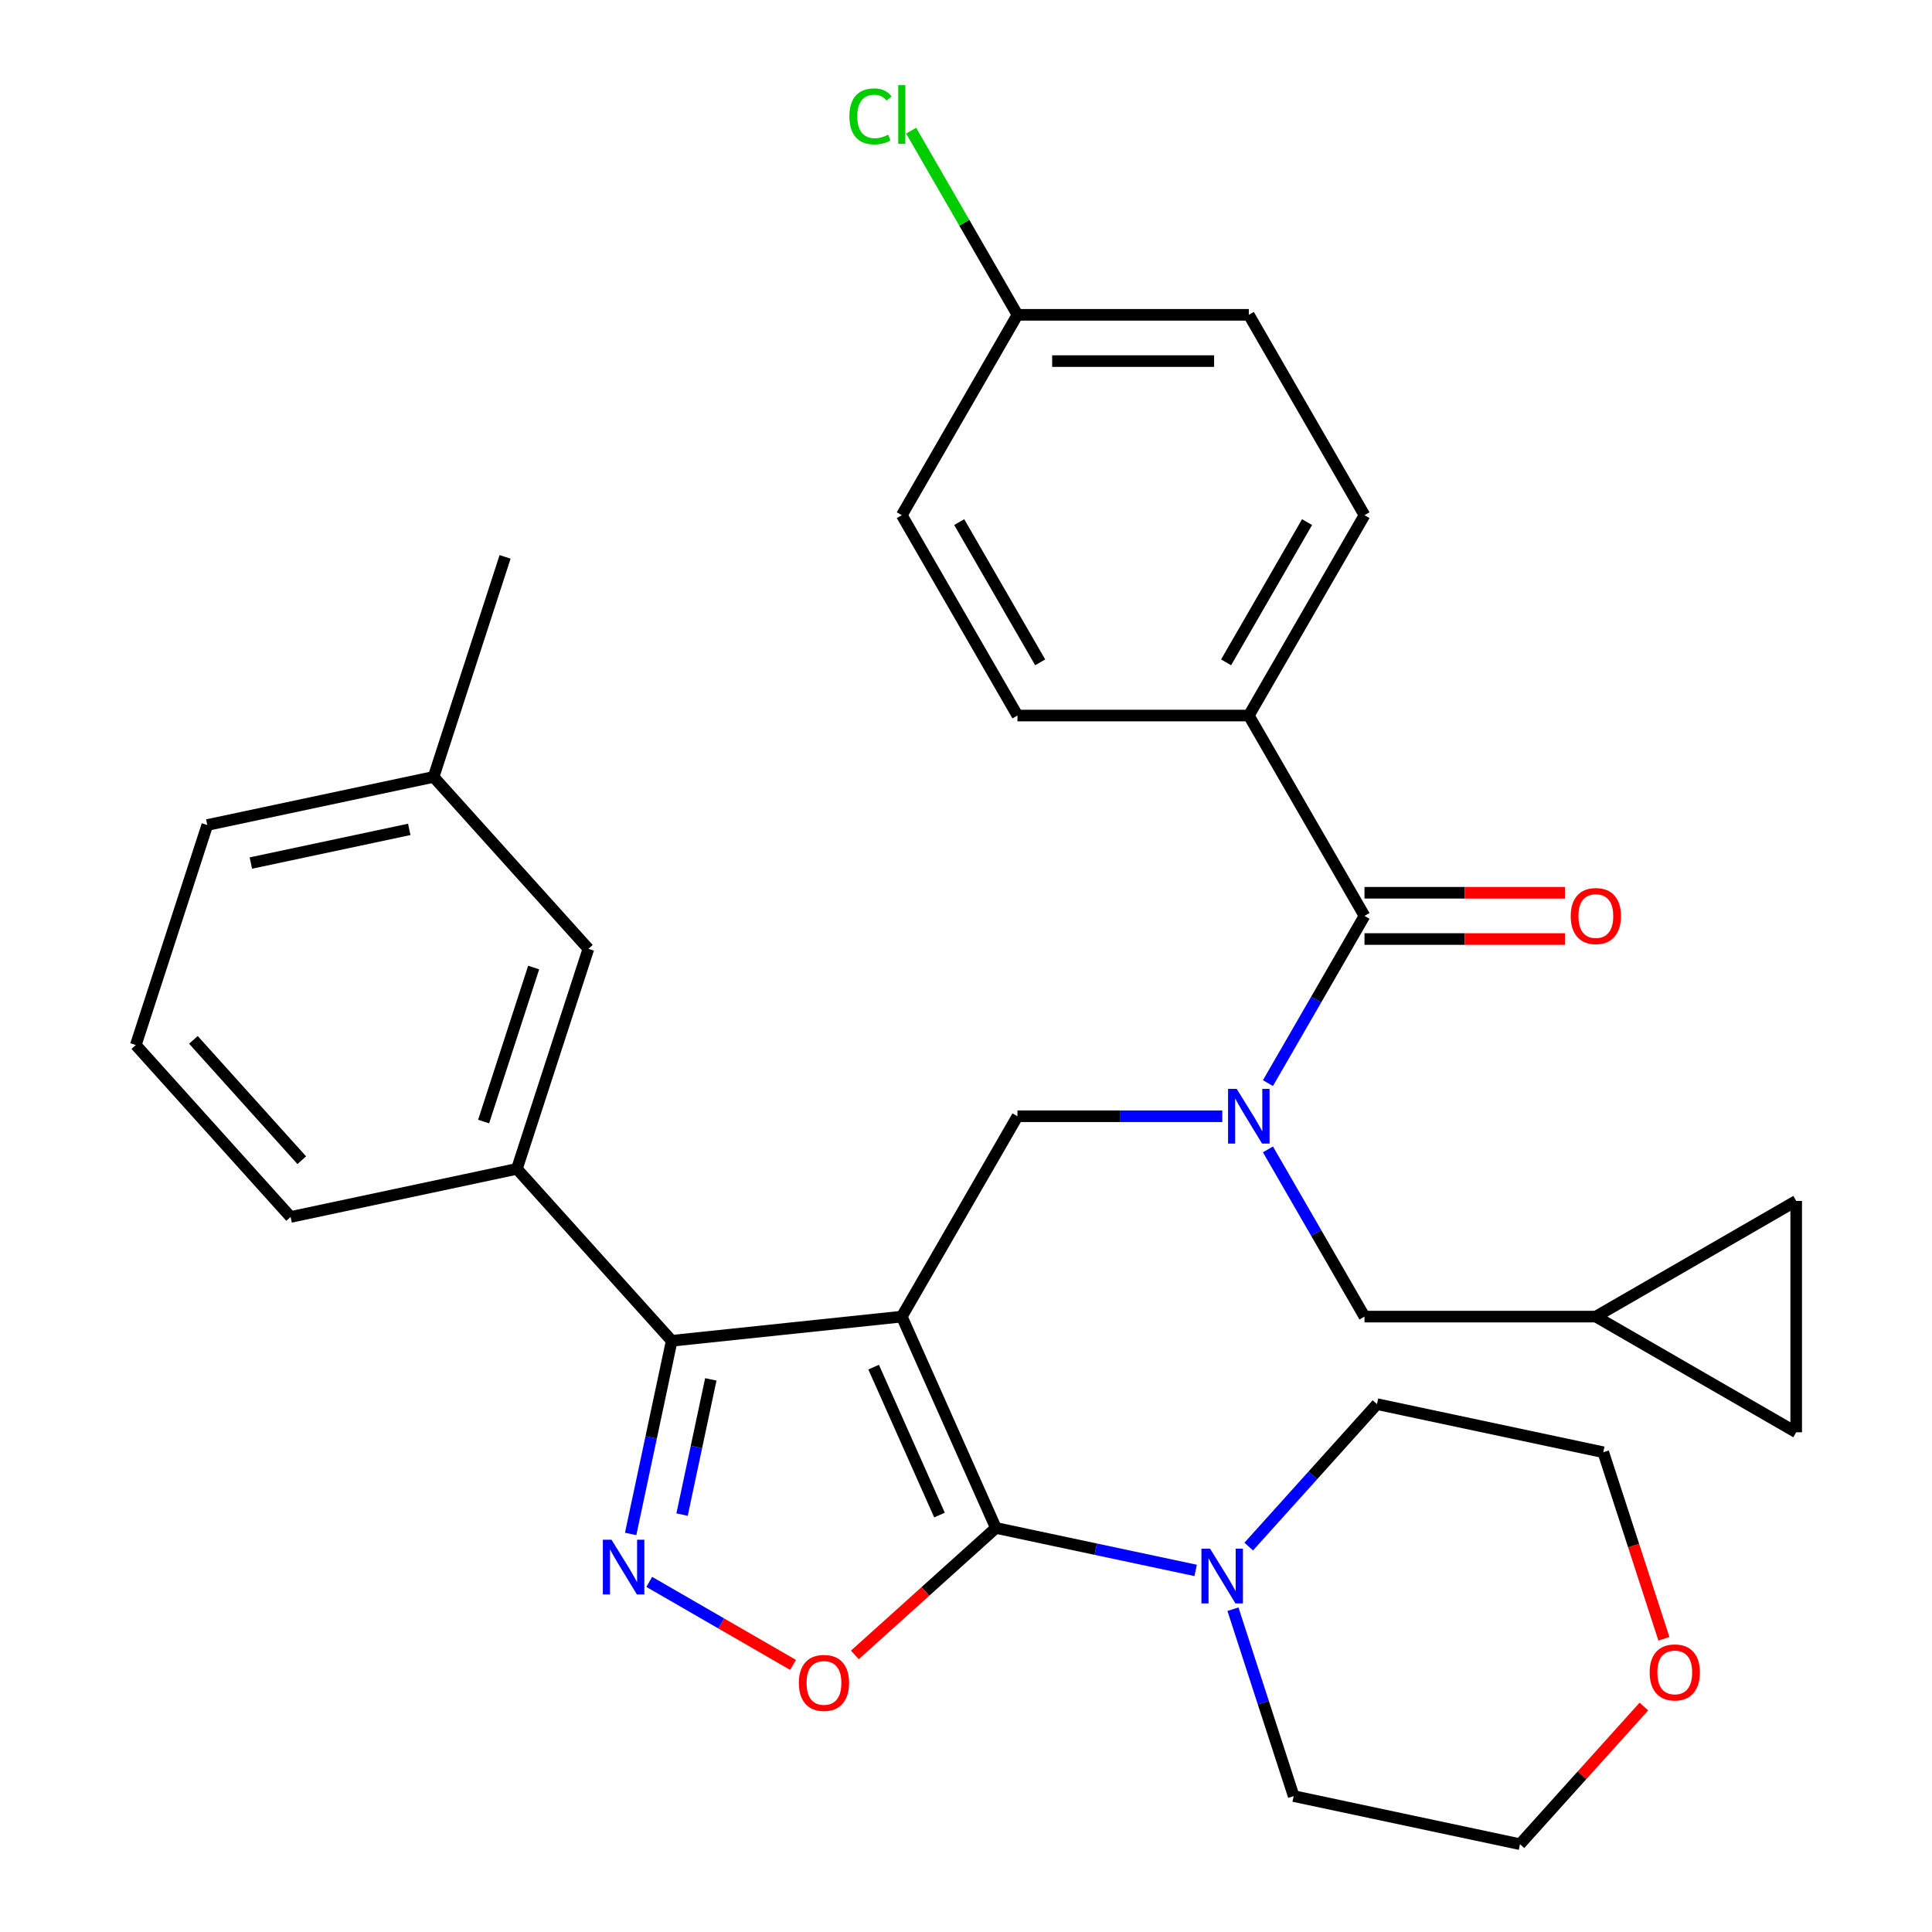 <?xml version='1.0' encoding='iso-8859-1'?>
<svg version='1.1' baseProfile='full'
              xmlns='http://www.w3.org/2000/svg'
                      xmlns:rdkit='http://www.rdkit.org/xml'
                      xmlns:xlink='http://www.w3.org/1999/xlink'
                  xml:space='preserve'
width='1000px' height='1000px' viewBox='0 0 1000 1000'>
<!-- END OF HEADER -->
<rect style='opacity:1.0;fill:#FFFFFF;stroke:none' width='1000' height='1000' x='0' y='0'> </rect>
<path class='bond-0' d='M 646.384,370.362 L 706.258,266.658' style='fill:none;fill-rule:evenodd;stroke:#000000;stroke-width:6px;stroke-linecap:butt;stroke-linejoin:miter;stroke-opacity:1' />
<path class='bond-0' d='M 634.625,342.832 L 676.536,270.239' style='fill:none;fill-rule:evenodd;stroke:#000000;stroke-width:6px;stroke-linecap:butt;stroke-linejoin:miter;stroke-opacity:1' />
<path class='bond-1' d='M 646.384,370.362 L 526.638,370.362' style='fill:none;fill-rule:evenodd;stroke:#000000;stroke-width:6px;stroke-linecap:butt;stroke-linejoin:miter;stroke-opacity:1' />
<path class='bond-2' d='M 646.384,370.362 L 706.258,474.065' style='fill:none;fill-rule:evenodd;stroke:#000000;stroke-width:6px;stroke-linecap:butt;stroke-linejoin:miter;stroke-opacity:1' />
<path class='bond-3' d='M 632.651,577.769 L 579.644,577.769' style='fill:none;fill-rule:evenodd;stroke:#0000FF;stroke-width:6px;stroke-linecap:butt;stroke-linejoin:miter;stroke-opacity:1' />
<path class='bond-3' d='M 579.644,577.769 L 526.638,577.769' style='fill:none;fill-rule:evenodd;stroke:#000000;stroke-width:6px;stroke-linecap:butt;stroke-linejoin:miter;stroke-opacity:1' />
<path class='bond-4' d='M 656.288,560.615 L 681.273,517.34' style='fill:none;fill-rule:evenodd;stroke:#0000FF;stroke-width:6px;stroke-linecap:butt;stroke-linejoin:miter;stroke-opacity:1' />
<path class='bond-4' d='M 681.273,517.34 L 706.258,474.065' style='fill:none;fill-rule:evenodd;stroke:#000000;stroke-width:6px;stroke-linecap:butt;stroke-linejoin:miter;stroke-opacity:1' />
<path class='bond-5' d='M 656.288,594.923 L 681.273,638.198' style='fill:none;fill-rule:evenodd;stroke:#0000FF;stroke-width:6px;stroke-linecap:butt;stroke-linejoin:miter;stroke-opacity:1' />
<path class='bond-5' d='M 681.273,638.198 L 706.258,681.472' style='fill:none;fill-rule:evenodd;stroke:#000000;stroke-width:6px;stroke-linecap:butt;stroke-linejoin:miter;stroke-opacity:1' />
<path class='bond-6' d='M 706.258,486.04 L 758.134,486.04' style='fill:none;fill-rule:evenodd;stroke:#000000;stroke-width:6px;stroke-linecap:butt;stroke-linejoin:miter;stroke-opacity:1' />
<path class='bond-6' d='M 758.134,486.04 L 810.011,486.04' style='fill:none;fill-rule:evenodd;stroke:#FF0000;stroke-width:6px;stroke-linecap:butt;stroke-linejoin:miter;stroke-opacity:1' />
<path class='bond-6' d='M 706.258,462.091 L 758.134,462.091' style='fill:none;fill-rule:evenodd;stroke:#000000;stroke-width:6px;stroke-linecap:butt;stroke-linejoin:miter;stroke-opacity:1' />
<path class='bond-6' d='M 758.134,462.091 L 810.011,462.091' style='fill:none;fill-rule:evenodd;stroke:#FF0000;stroke-width:6px;stroke-linecap:butt;stroke-linejoin:miter;stroke-opacity:1' />
<path class='bond-7' d='M 706.258,266.658 L 646.384,162.955' style='fill:none;fill-rule:evenodd;stroke:#000000;stroke-width:6px;stroke-linecap:butt;stroke-linejoin:miter;stroke-opacity:1' />
<path class='bond-8' d='M 526.638,370.362 L 466.765,266.658' style='fill:none;fill-rule:evenodd;stroke:#000000;stroke-width:6px;stroke-linecap:butt;stroke-linejoin:miter;stroke-opacity:1' />
<path class='bond-8' d='M 538.398,342.832 L 496.486,270.239' style='fill:none;fill-rule:evenodd;stroke:#000000;stroke-width:6px;stroke-linecap:butt;stroke-linejoin:miter;stroke-opacity:1' />
<path class='bond-9' d='M 466.765,681.472 L 515.47,790.866' style='fill:none;fill-rule:evenodd;stroke:#000000;stroke-width:6px;stroke-linecap:butt;stroke-linejoin:miter;stroke-opacity:1' />
<path class='bond-9' d='M 452.192,707.623 L 486.285,784.198' style='fill:none;fill-rule:evenodd;stroke:#000000;stroke-width:6px;stroke-linecap:butt;stroke-linejoin:miter;stroke-opacity:1' />
<path class='bond-10' d='M 466.765,681.472 L 347.674,693.989' style='fill:none;fill-rule:evenodd;stroke:#000000;stroke-width:6px;stroke-linecap:butt;stroke-linejoin:miter;stroke-opacity:1' />
<path class='bond-11' d='M 466.765,681.472 L 526.638,577.769' style='fill:none;fill-rule:evenodd;stroke:#000000;stroke-width:6px;stroke-linecap:butt;stroke-linejoin:miter;stroke-opacity:1' />
<path class='bond-12' d='M 515.47,790.866 L 478.972,823.729' style='fill:none;fill-rule:evenodd;stroke:#000000;stroke-width:6px;stroke-linecap:butt;stroke-linejoin:miter;stroke-opacity:1' />
<path class='bond-12' d='M 478.972,823.729 L 442.475,856.592' style='fill:none;fill-rule:evenodd;stroke:#FF0000;stroke-width:6px;stroke-linecap:butt;stroke-linejoin:miter;stroke-opacity:1' />
<path class='bond-13' d='M 515.47,790.866 L 567.168,801.855' style='fill:none;fill-rule:evenodd;stroke:#000000;stroke-width:6px;stroke-linecap:butt;stroke-linejoin:miter;stroke-opacity:1' />
<path class='bond-13' d='M 567.168,801.855 L 618.866,812.844' style='fill:none;fill-rule:evenodd;stroke:#0000FF;stroke-width:6px;stroke-linecap:butt;stroke-linejoin:miter;stroke-opacity:1' />
<path class='bond-14' d='M 410.487,861.758 L 373.268,840.27' style='fill:none;fill-rule:evenodd;stroke:#FF0000;stroke-width:6px;stroke-linecap:butt;stroke-linejoin:miter;stroke-opacity:1' />
<path class='bond-14' d='M 373.268,840.27 L 336.049,818.782' style='fill:none;fill-rule:evenodd;stroke:#0000FF;stroke-width:6px;stroke-linecap:butt;stroke-linejoin:miter;stroke-opacity:1' />
<path class='bond-15' d='M 326.424,793.966 L 337.049,743.977' style='fill:none;fill-rule:evenodd;stroke:#0000FF;stroke-width:6px;stroke-linecap:butt;stroke-linejoin:miter;stroke-opacity:1' />
<path class='bond-15' d='M 337.049,743.977 L 347.674,693.989' style='fill:none;fill-rule:evenodd;stroke:#000000;stroke-width:6px;stroke-linecap:butt;stroke-linejoin:miter;stroke-opacity:1' />
<path class='bond-15' d='M 353.037,783.948 L 360.475,748.957' style='fill:none;fill-rule:evenodd;stroke:#0000FF;stroke-width:6px;stroke-linecap:butt;stroke-linejoin:miter;stroke-opacity:1' />
<path class='bond-15' d='M 360.475,748.957 L 367.913,713.965' style='fill:none;fill-rule:evenodd;stroke:#000000;stroke-width:6px;stroke-linecap:butt;stroke-linejoin:miter;stroke-opacity:1' />
<path class='bond-16' d='M 347.674,693.989 L 267.548,605' style='fill:none;fill-rule:evenodd;stroke:#000000;stroke-width:6px;stroke-linecap:butt;stroke-linejoin:miter;stroke-opacity:1' />
<path class='bond-17' d='M 826.004,681.472 L 929.708,741.346' style='fill:none;fill-rule:evenodd;stroke:#000000;stroke-width:6px;stroke-linecap:butt;stroke-linejoin:miter;stroke-opacity:1' />
<path class='bond-18' d='M 826.004,681.472 L 929.708,621.599' style='fill:none;fill-rule:evenodd;stroke:#000000;stroke-width:6px;stroke-linecap:butt;stroke-linejoin:miter;stroke-opacity:1' />
<path class='bond-19' d='M 826.004,681.472 L 706.258,681.472' style='fill:none;fill-rule:evenodd;stroke:#000000;stroke-width:6px;stroke-linecap:butt;stroke-linejoin:miter;stroke-opacity:1' />
<path class='bond-20' d='M 929.708,741.346 L 929.708,621.599' style='fill:none;fill-rule:evenodd;stroke:#000000;stroke-width:6px;stroke-linecap:butt;stroke-linejoin:miter;stroke-opacity:1' />
<path class='bond-21' d='M 861.234,848.243 L 845.545,799.957' style='fill:none;fill-rule:evenodd;stroke:#FF0000;stroke-width:6px;stroke-linecap:butt;stroke-linejoin:miter;stroke-opacity:1' />
<path class='bond-21' d='M 845.545,799.957 L 829.856,751.671' style='fill:none;fill-rule:evenodd;stroke:#000000;stroke-width:6px;stroke-linecap:butt;stroke-linejoin:miter;stroke-opacity:1' />
<path class='bond-22' d='M 850.874,883.31 L 818.803,918.928' style='fill:none;fill-rule:evenodd;stroke:#FF0000;stroke-width:6px;stroke-linecap:butt;stroke-linejoin:miter;stroke-opacity:1' />
<path class='bond-22' d='M 818.803,918.928 L 786.733,954.545' style='fill:none;fill-rule:evenodd;stroke:#000000;stroke-width:6px;stroke-linecap:butt;stroke-linejoin:miter;stroke-opacity:1' />
<path class='bond-23' d='M 638.173,832.917 L 653.888,881.283' style='fill:none;fill-rule:evenodd;stroke:#0000FF;stroke-width:6px;stroke-linecap:butt;stroke-linejoin:miter;stroke-opacity:1' />
<path class='bond-23' d='M 653.888,881.283 L 669.603,929.649' style='fill:none;fill-rule:evenodd;stroke:#000000;stroke-width:6px;stroke-linecap:butt;stroke-linejoin:miter;stroke-opacity:1' />
<path class='bond-24' d='M 646.333,800.51 L 679.53,763.642' style='fill:none;fill-rule:evenodd;stroke:#0000FF;stroke-width:6px;stroke-linecap:butt;stroke-linejoin:miter;stroke-opacity:1' />
<path class='bond-24' d='M 679.53,763.642 L 712.726,726.774' style='fill:none;fill-rule:evenodd;stroke:#000000;stroke-width:6px;stroke-linecap:butt;stroke-linejoin:miter;stroke-opacity:1' />
<path class='bond-25' d='M 669.603,929.649 L 786.733,954.545' style='fill:none;fill-rule:evenodd;stroke:#000000;stroke-width:6px;stroke-linecap:butt;stroke-linejoin:miter;stroke-opacity:1' />
<path class='bond-26' d='M 267.548,605 L 304.552,491.115' style='fill:none;fill-rule:evenodd;stroke:#000000;stroke-width:6px;stroke-linecap:butt;stroke-linejoin:miter;stroke-opacity:1' />
<path class='bond-26' d='M 250.322,580.517 L 276.224,500.797' style='fill:none;fill-rule:evenodd;stroke:#000000;stroke-width:6px;stroke-linecap:butt;stroke-linejoin:miter;stroke-opacity:1' />
<path class='bond-27' d='M 267.548,605 L 150.418,629.897' style='fill:none;fill-rule:evenodd;stroke:#000000;stroke-width:6px;stroke-linecap:butt;stroke-linejoin:miter;stroke-opacity:1' />
<path class='bond-28' d='M 304.552,491.115 L 224.426,402.126' style='fill:none;fill-rule:evenodd;stroke:#000000;stroke-width:6px;stroke-linecap:butt;stroke-linejoin:miter;stroke-opacity:1' />
<path class='bond-29' d='M 224.426,402.126 L 261.429,288.24' style='fill:none;fill-rule:evenodd;stroke:#000000;stroke-width:6px;stroke-linecap:butt;stroke-linejoin:miter;stroke-opacity:1' />
<path class='bond-30' d='M 224.426,402.126 L 107.296,427.022' style='fill:none;fill-rule:evenodd;stroke:#000000;stroke-width:6px;stroke-linecap:butt;stroke-linejoin:miter;stroke-opacity:1' />
<path class='bond-30' d='M 211.836,429.286 L 129.845,446.714' style='fill:none;fill-rule:evenodd;stroke:#000000;stroke-width:6px;stroke-linecap:butt;stroke-linejoin:miter;stroke-opacity:1' />
<path class='bond-31' d='M 150.418,629.897 L 70.292,540.908' style='fill:none;fill-rule:evenodd;stroke:#000000;stroke-width:6px;stroke-linecap:butt;stroke-linejoin:miter;stroke-opacity:1' />
<path class='bond-31' d='M 156.197,600.524 L 100.109,538.231' style='fill:none;fill-rule:evenodd;stroke:#000000;stroke-width:6px;stroke-linecap:butt;stroke-linejoin:miter;stroke-opacity:1' />
<path class='bond-32' d='M 70.292,540.908 L 107.296,427.022' style='fill:none;fill-rule:evenodd;stroke:#000000;stroke-width:6px;stroke-linecap:butt;stroke-linejoin:miter;stroke-opacity:1' />
<path class='bond-33' d='M 712.726,726.774 L 829.856,751.671' style='fill:none;fill-rule:evenodd;stroke:#000000;stroke-width:6px;stroke-linecap:butt;stroke-linejoin:miter;stroke-opacity:1' />
<path class='bond-34' d='M 526.638,162.955 L 466.765,266.658' style='fill:none;fill-rule:evenodd;stroke:#000000;stroke-width:6px;stroke-linecap:butt;stroke-linejoin:miter;stroke-opacity:1' />
<path class='bond-35' d='M 526.638,162.955 L 499.118,115.289' style='fill:none;fill-rule:evenodd;stroke:#000000;stroke-width:6px;stroke-linecap:butt;stroke-linejoin:miter;stroke-opacity:1' />
<path class='bond-35' d='M 499.118,115.289 L 471.598,67.624' style='fill:none;fill-rule:evenodd;stroke:#00CC00;stroke-width:6px;stroke-linecap:butt;stroke-linejoin:miter;stroke-opacity:1' />
<path class='bond-36' d='M 526.638,162.955 L 646.384,162.955' style='fill:none;fill-rule:evenodd;stroke:#000000;stroke-width:6px;stroke-linecap:butt;stroke-linejoin:miter;stroke-opacity:1' />
<path class='bond-36' d='M 544.6,186.904 L 628.422,186.904' style='fill:none;fill-rule:evenodd;stroke:#000000;stroke-width:6px;stroke-linecap:butt;stroke-linejoin:miter;stroke-opacity:1' />
<path  class='atom-1' d='M 640.124 563.609
L 649.404 578.609
Q 650.324 580.089, 651.804 582.769
Q 653.284 585.449, 653.364 585.609
L 653.364 563.609
L 657.124 563.609
L 657.124 591.929
L 653.244 591.929
L 643.284 575.529
Q 642.124 573.609, 640.884 571.409
Q 639.684 569.209, 639.324 568.529
L 639.324 591.929
L 635.644 591.929
L 635.644 563.609
L 640.124 563.609
' fill='#0000FF'/>
<path  class='atom-3' d='M 813.004 474.145
Q 813.004 467.345, 816.364 463.545
Q 819.724 459.745, 826.004 459.745
Q 832.284 459.745, 835.644 463.545
Q 839.004 467.345, 839.004 474.145
Q 839.004 481.025, 835.604 484.945
Q 832.204 488.825, 826.004 488.825
Q 819.764 488.825, 816.364 484.945
Q 813.004 481.065, 813.004 474.145
M 826.004 485.625
Q 830.324 485.625, 832.644 482.745
Q 835.004 479.825, 835.004 474.145
Q 835.004 468.585, 832.644 465.785
Q 830.324 462.945, 826.004 462.945
Q 821.684 462.945, 819.324 465.745
Q 817.004 468.545, 817.004 474.145
Q 817.004 479.865, 819.324 482.745
Q 821.684 485.625, 826.004 485.625
' fill='#FF0000'/>
<path  class='atom-8' d='M 413.481 871.072
Q 413.481 864.272, 416.841 860.472
Q 420.201 856.672, 426.481 856.672
Q 432.761 856.672, 436.121 860.472
Q 439.481 864.272, 439.481 871.072
Q 439.481 877.952, 436.081 881.872
Q 432.681 885.752, 426.481 885.752
Q 420.241 885.752, 416.841 881.872
Q 413.481 877.992, 413.481 871.072
M 426.481 882.552
Q 430.801 882.552, 433.121 879.672
Q 435.481 876.752, 435.481 871.072
Q 435.481 865.512, 433.121 862.712
Q 430.801 859.872, 426.481 859.872
Q 422.161 859.872, 419.801 862.672
Q 417.481 865.472, 417.481 871.072
Q 417.481 876.792, 419.801 879.672
Q 422.161 882.552, 426.481 882.552
' fill='#FF0000'/>
<path  class='atom-9' d='M 316.517 796.959
L 325.797 811.959
Q 326.717 813.439, 328.197 816.119
Q 329.677 818.799, 329.757 818.959
L 329.757 796.959
L 333.517 796.959
L 333.517 825.279
L 329.637 825.279
L 319.677 808.879
Q 318.517 806.959, 317.277 804.759
Q 316.077 802.559, 315.717 801.879
L 315.717 825.279
L 312.037 825.279
L 312.037 796.959
L 316.517 796.959
' fill='#0000FF'/>
<path  class='atom-15' d='M 853.859 865.636
Q 853.859 858.836, 857.219 855.036
Q 860.579 851.236, 866.859 851.236
Q 873.139 851.236, 876.499 855.036
Q 879.859 858.836, 879.859 865.636
Q 879.859 872.516, 876.459 876.436
Q 873.059 880.316, 866.859 880.316
Q 860.619 880.316, 857.219 876.436
Q 853.859 872.556, 853.859 865.636
M 866.859 877.116
Q 871.179 877.116, 873.499 874.236
Q 875.859 871.316, 875.859 865.636
Q 875.859 860.076, 873.499 857.276
Q 871.179 854.436, 866.859 854.436
Q 862.539 854.436, 860.179 857.236
Q 857.859 860.036, 857.859 865.636
Q 857.859 871.356, 860.179 874.236
Q 862.539 877.116, 866.859 877.116
' fill='#FF0000'/>
<path  class='atom-16' d='M 626.34 801.603
L 635.62 816.603
Q 636.54 818.083, 638.02 820.763
Q 639.5 823.443, 639.58 823.603
L 639.58 801.603
L 643.34 801.603
L 643.34 829.923
L 639.46 829.923
L 629.5 813.523
Q 628.34 811.603, 627.1 809.403
Q 625.9 807.203, 625.54 806.523
L 625.54 829.923
L 621.86 829.923
L 621.86 801.603
L 626.34 801.603
' fill='#0000FF'/>
<path  class='atom-32' d='M 439.645 60.231
Q 439.645 53.191, 442.925 49.511
Q 446.245 45.791, 452.525 45.791
Q 458.365 45.791, 461.485 49.911
L 458.845 52.071
Q 456.565 49.071, 452.525 49.071
Q 448.245 49.071, 445.965 51.951
Q 443.725 54.791, 443.725 60.231
Q 443.725 65.831, 446.045 68.711
Q 448.405 71.591, 452.965 71.591
Q 456.085 71.591, 459.725 69.711
L 460.845 72.711
Q 459.365 73.671, 457.125 74.231
Q 454.885 74.791, 452.405 74.791
Q 446.245 74.791, 442.925 71.031
Q 439.645 67.271, 439.645 60.231
' fill='#00CC00'/>
<path  class='atom-32' d='M 464.925 44.071
L 468.605 44.071
L 468.605 74.431
L 464.925 74.431
L 464.925 44.071
' fill='#00CC00'/>
</svg>
